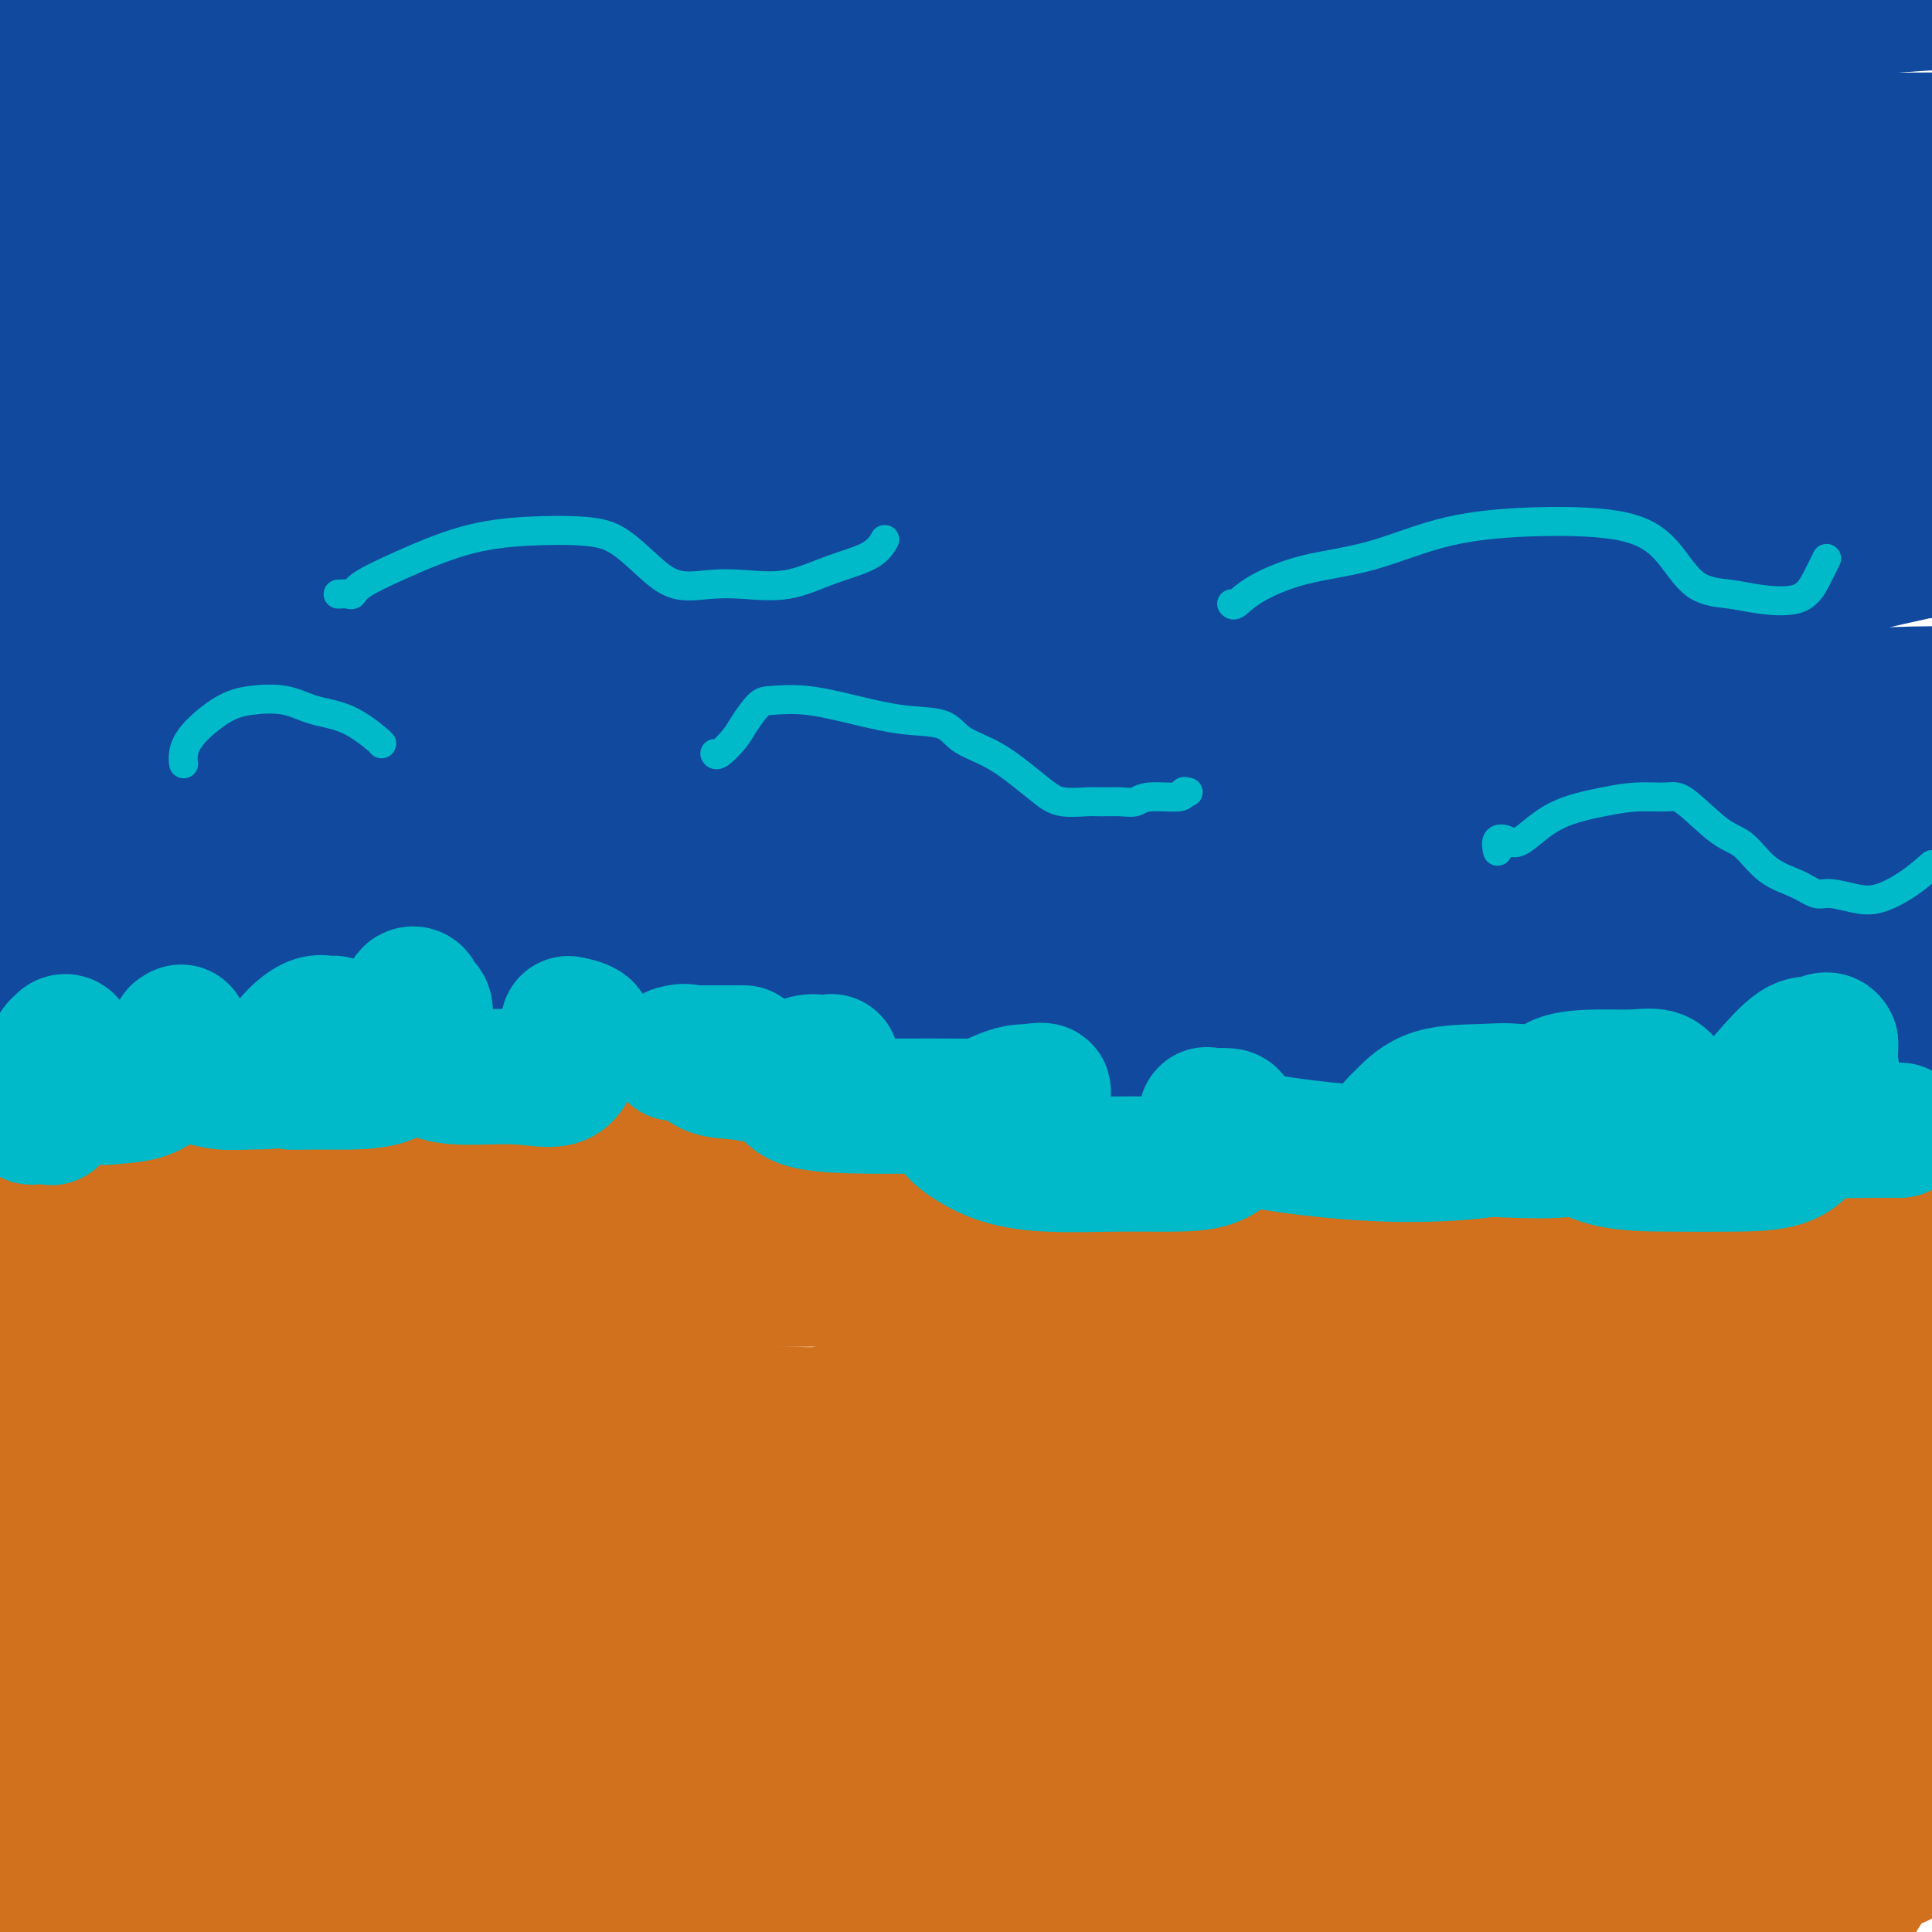 <svg viewBox='0 0 400 400' version='1.1' xmlns='http://www.w3.org/2000/svg' xmlns:xlink='http://www.w3.org/1999/xlink'><g fill='none' stroke='#11499F' stroke-width='28' stroke-linecap='round' stroke-linejoin='round'><path d='M16,214c-0.038,-0.436 -0.076,-0.873 0,-1c0.076,-0.127 0.267,0.055 0,0c-0.267,-0.055 -0.992,-0.348 0,-1c0.992,-0.652 3.703,-1.662 7,-3c3.297,-1.338 7.182,-3.002 11,-4c3.818,-0.998 7.571,-1.330 12,-2c4.429,-0.670 9.535,-1.678 16,-2c6.465,-0.322 14.291,0.041 18,0c3.709,-0.041 3.303,-0.486 10,0c6.697,0.486 20.499,1.903 28,3c7.501,1.097 8.703,1.873 13,3c4.297,1.127 11.690,2.604 18,4c6.310,1.396 11.539,2.711 18,4c6.461,1.289 14.155,2.554 21,4c6.845,1.446 12.843,3.075 19,4c6.157,0.925 12.475,1.148 19,2c6.525,0.852 13.257,2.335 19,3c5.743,0.665 10.496,0.514 15,1c4.504,0.486 8.758,1.610 13,2c4.242,0.390 8.473,0.046 14,0c5.527,-0.046 12.349,0.205 18,0c5.651,-0.205 10.130,-0.866 15,-1c4.870,-0.134 10.129,0.260 15,0c4.871,-0.260 9.352,-1.175 14,-2c4.648,-0.825 9.462,-1.561 14,-2c4.538,-0.439 8.799,-0.580 13,-1c4.201,-0.420 8.343,-1.120 12,-2c3.657,-0.880 6.828,-1.940 10,-3'/><path d='M398,220c11.333,-2.000 8.167,-2.000 5,-2'/><path d='M399,222c0.916,-0.231 1.832,-0.461 0,0c-1.832,0.461 -6.412,1.615 -10,3c-3.588,1.385 -6.184,3.002 -10,4c-3.816,0.998 -8.850,1.378 -13,2c-4.150,0.622 -7.414,1.487 -11,2c-3.586,0.513 -7.495,0.672 -11,1c-3.505,0.328 -6.608,0.823 -10,1c-3.392,0.177 -7.075,0.035 -11,0c-3.925,-0.035 -8.092,0.036 -12,0c-3.908,-0.036 -7.557,-0.179 -12,0c-4.443,0.179 -9.681,0.678 -15,0c-5.319,-0.678 -10.721,-2.535 -17,-4c-6.279,-1.465 -13.436,-2.539 -20,-4c-6.564,-1.461 -12.536,-3.308 -19,-4c-6.464,-0.692 -13.421,-0.227 -19,-1c-5.579,-0.773 -9.780,-2.784 -14,-4c-4.220,-1.216 -8.461,-1.637 -12,-2c-3.539,-0.363 -6.378,-0.670 -9,-1c-2.622,-0.330 -5.027,-0.684 -8,-1c-2.973,-0.316 -6.513,-0.592 -10,-1c-3.487,-0.408 -6.922,-0.946 -10,-1c-3.078,-0.054 -5.798,0.378 -9,0c-3.202,-0.378 -6.886,-1.565 -10,-2c-3.114,-0.435 -5.657,-0.116 -9,0c-3.343,0.116 -7.484,0.031 -11,0c-3.516,-0.031 -6.407,-0.008 -10,0c-3.593,0.008 -7.889,0.002 -11,0c-3.111,-0.002 -5.038,-0.001 -8,0c-2.962,0.001 -6.959,0.000 -10,0c-3.041,-0.000 -5.126,-0.000 -8,0c-2.874,0.000 -6.535,0.000 -10,0c-3.465,-0.000 -6.732,-0.000 -10,0'/><path d='M40,210c-14.954,0.199 -8.838,0.696 -8,1c0.838,0.304 -3.602,0.414 -7,1c-3.398,0.586 -5.753,1.649 -8,2c-2.247,0.351 -4.387,-0.008 -6,0c-1.613,0.008 -2.700,0.384 -4,1c-1.300,0.616 -2.811,1.474 -4,2c-1.189,0.526 -2.054,0.722 -3,1c-0.946,0.278 -1.973,0.639 -3,1'/><path d='M13,196c-2.460,-0.002 -4.919,-0.003 0,0c4.919,0.003 17.217,0.012 26,0c8.783,-0.012 14.051,-0.043 21,0c6.949,0.043 15.580,0.160 24,0c8.420,-0.160 16.630,-0.597 24,0c7.370,0.597 13.900,2.228 20,3c6.100,0.772 11.770,0.684 17,1c5.230,0.316 10.019,1.036 15,2c4.981,0.964 10.155,2.172 15,3c4.845,0.828 9.363,1.275 14,2c4.637,0.725 9.393,1.729 13,2c3.607,0.271 6.064,-0.191 10,0c3.936,0.191 9.352,1.036 15,2c5.648,0.964 11.528,2.048 18,3c6.472,0.952 13.535,1.772 20,3c6.465,1.228 12.331,2.865 19,4c6.669,1.135 14.140,1.769 20,2c5.860,0.231 10.108,0.058 15,0c4.892,-0.058 10.429,-0.003 16,0c5.571,0.003 11.178,-0.048 16,-1c4.822,-0.952 8.861,-2.805 13,-4c4.139,-1.195 8.377,-1.733 12,-3c3.623,-1.267 6.629,-3.264 10,-5c3.371,-1.736 7.106,-3.210 10,-5c2.894,-1.790 4.947,-3.895 7,-6'/><path d='M385,201c2.483,-0.117 4.966,-0.234 0,0c-4.966,0.234 -17.383,0.820 -31,1c-13.617,0.180 -28.436,-0.047 -44,0c-15.564,0.047 -31.872,0.369 -49,-1c-17.128,-1.369 -35.076,-4.427 -54,-7c-18.924,-2.573 -38.825,-4.659 -57,-7c-18.175,-2.341 -34.624,-4.937 -52,-8c-17.376,-3.063 -35.678,-6.594 -51,-9c-15.322,-2.406 -27.663,-3.687 -36,-5c-8.337,-1.313 -12.668,-2.656 -17,-4'/><path d='M8,160c-2.438,0.074 -4.875,0.148 0,0c4.875,-0.148 17.063,-0.517 30,-1c12.937,-0.483 26.624,-1.080 45,-2c18.376,-0.920 41.443,-2.163 67,-3c25.557,-0.837 53.605,-1.269 79,-2c25.395,-0.731 48.137,-1.763 71,-2c22.863,-0.237 45.848,0.321 63,0c17.152,-0.321 28.472,-1.520 35,-2c6.528,-0.480 8.264,-0.240 10,0'/><path d='M398,147c1.725,-0.000 3.449,-0.001 0,0c-3.449,0.001 -12.073,0.003 -23,0c-10.927,-0.003 -24.159,-0.012 -39,0c-14.841,0.012 -31.293,0.044 -49,0c-17.707,-0.044 -36.669,-0.166 -57,1c-20.331,1.166 -42.030,3.619 -61,5c-18.970,1.381 -35.209,1.690 -49,3c-13.791,1.310 -25.134,3.621 -35,5c-9.866,1.379 -18.256,1.826 -23,2c-4.744,0.174 -5.843,0.073 -6,0c-0.157,-0.073 0.628,-0.120 1,0c0.372,0.120 0.332,0.408 2,0c1.668,-0.408 5.045,-1.512 10,-4c4.955,-2.488 11.488,-6.361 19,-10c7.512,-3.639 16.002,-7.045 28,-11c11.998,-3.955 27.505,-8.460 44,-13c16.495,-4.540 33.978,-9.114 54,-13c20.022,-3.886 42.583,-7.083 64,-9c21.417,-1.917 41.689,-2.555 59,-3c17.311,-0.445 31.660,-0.699 42,0c10.340,0.699 16.670,2.349 23,4'/><path d='M380,109c1.172,-0.363 2.344,-0.725 0,0c-2.344,0.725 -8.204,2.538 -22,4c-13.796,1.462 -35.528,2.574 -57,3c-21.472,0.426 -42.683,0.166 -69,0c-26.317,-0.166 -57.739,-0.237 -90,-2c-32.261,-1.763 -65.360,-5.218 -93,-8c-27.640,-2.782 -49.820,-4.891 -72,-7'/><path d='M51,81c-6.994,0.406 -13.987,0.813 0,0c13.987,-0.813 48.955,-2.845 78,-4c29.045,-1.155 52.167,-1.434 77,-2c24.833,-0.566 51.378,-1.420 75,-2c23.622,-0.580 44.320,-0.888 60,-1c15.680,-0.112 26.342,-0.030 33,0c6.658,0.030 9.312,0.008 10,0c0.688,-0.008 -0.590,-0.002 -1,0c-0.410,0.002 0.048,0.001 -4,0c-4.048,-0.001 -12.603,0.000 -24,0c-11.397,-0.000 -25.636,-0.001 -41,0c-15.364,0.001 -31.851,0.003 -52,-1c-20.149,-1.003 -43.958,-3.012 -66,-4c-22.042,-0.988 -42.318,-0.955 -64,-2c-21.682,-1.045 -44.770,-3.167 -63,-5c-18.230,-1.833 -31.600,-3.378 -43,-5c-11.400,-1.622 -20.828,-3.321 -25,-4c-4.172,-0.679 -3.086,-0.340 -2,0'/><path d='M1,51c-2.923,0.598 -5.847,1.196 0,0c5.847,-1.196 20.464,-4.184 28,-5c7.536,-0.816 7.992,0.542 17,0c9.008,-0.542 26.567,-2.983 44,-4c17.433,-1.017 34.740,-0.612 55,0c20.260,0.612 43.471,1.429 67,3c23.529,1.571 47.374,3.895 68,6c20.626,2.105 38.032,3.991 53,6c14.968,2.009 27.498,4.139 35,6c7.502,1.861 9.975,3.451 11,4c1.025,0.549 0.601,0.056 0,0c-0.601,-0.056 -1.379,0.324 -6,1c-4.621,0.676 -13.084,1.649 -23,2c-9.916,0.351 -21.283,0.081 -37,0c-15.717,-0.081 -35.783,0.028 -58,-1c-22.217,-1.028 -46.584,-3.193 -72,-5c-25.416,-1.807 -51.881,-3.256 -75,-5c-23.119,-1.744 -42.891,-3.784 -62,-5c-19.109,-1.216 -37.554,-1.608 -56,-2'/><path d='M40,59c-5.707,0.025 -11.414,0.049 0,0c11.414,-0.049 39.949,-0.172 64,0c24.051,0.172 43.619,0.640 67,0c23.381,-0.640 50.576,-2.388 76,-3c25.424,-0.612 49.076,-0.088 70,0c20.924,0.088 39.121,-0.261 55,-1c15.879,-0.739 29.439,-1.870 43,-3'/><path d='M352,53c6.191,-0.002 12.383,-0.004 0,0c-12.383,0.004 -43.340,0.015 -75,0c-31.660,-0.015 -64.022,-0.056 -96,0c-31.978,0.056 -63.571,0.207 -92,0c-28.429,-0.207 -53.694,-0.774 -72,-2c-18.306,-1.226 -29.653,-3.113 -41,-5'/><path d='M20,32c-3.898,0.765 -7.795,1.530 0,0c7.795,-1.530 27.283,-5.356 47,-8c19.717,-2.644 39.663,-4.106 62,-6c22.337,-1.894 47.065,-4.220 71,-6c23.935,-1.780 47.075,-3.013 71,-4c23.925,-0.987 48.634,-1.727 70,-3c21.366,-1.273 39.390,-3.078 52,-4c12.610,-0.922 19.805,-0.961 27,-1'/><path d='M328,2c5.909,0.041 11.818,0.083 0,0c-11.818,-0.083 -41.364,-0.290 -71,0c-29.636,0.290 -59.364,1.078 -90,1c-30.636,-0.078 -62.182,-1.022 -89,-2c-26.818,-0.978 -48.909,-1.989 -71,-3'/><path d='M345,3c-0.862,-0.327 -1.725,-0.654 0,0c1.725,0.654 6.037,2.289 8,3c1.963,0.711 1.576,0.497 -1,1c-2.576,0.503 -7.342,1.722 -16,3c-8.658,1.278 -21.209,2.616 -35,4c-13.791,1.384 -28.822,2.816 -49,4c-20.178,1.184 -45.501,2.122 -71,3c-25.499,0.878 -51.173,1.698 -76,2c-24.827,0.302 -48.808,0.086 -68,0c-19.192,-0.086 -33.596,-0.043 -48,0'/><path d='M23,29c-4.026,-0.028 -8.052,-0.056 0,0c8.052,0.056 28.182,0.197 50,0c21.818,-0.197 45.322,-0.733 72,-1c26.678,-0.267 56.529,-0.264 86,0c29.471,0.264 58.563,0.790 87,1c28.437,0.210 56.218,0.105 84,0'/><path d='M327,47c7.992,-0.734 15.984,-1.467 0,0c-15.984,1.467 -55.944,5.136 -92,8c-36.056,2.864 -68.207,4.925 -101,7c-32.793,2.075 -66.226,4.164 -92,6c-25.774,1.836 -43.887,3.418 -62,5'/><path d='M26,65c-4.287,0.431 -8.574,0.863 0,0c8.574,-0.863 30.009,-3.019 52,-4c21.991,-0.981 44.539,-0.785 70,-1c25.461,-0.215 53.835,-0.841 81,-1c27.165,-0.159 53.121,0.150 81,0c27.879,-0.150 57.680,-0.757 82,0c24.320,0.757 43.160,2.879 62,5'/><path d='M342,107c9.113,-0.539 18.226,-1.078 0,0c-18.226,1.078 -63.793,3.774 -102,5c-38.207,1.226 -69.056,0.984 -102,1c-32.944,0.016 -67.984,0.290 -96,0c-28.016,-0.290 -49.008,-1.145 -70,-2'/><path d='M50,104c-6.266,0.323 -12.532,0.646 0,0c12.532,-0.646 43.864,-2.262 71,-3c27.136,-0.738 50.078,-0.600 76,0c25.922,0.600 54.825,1.662 83,3c28.175,1.338 55.621,2.954 78,5c22.379,2.046 39.689,4.523 57,7'/><path d='M359,137c6.044,-0.218 12.087,-0.437 0,0c-12.087,0.437 -42.305,1.529 -72,2c-29.695,0.471 -58.867,0.322 -89,0c-30.133,-0.322 -61.228,-0.818 -88,-1c-26.772,-0.182 -49.221,-0.052 -68,0c-18.779,0.052 -33.890,0.026 -49,0'/><path d='M1,143c-1.785,0.045 -3.571,0.090 0,0c3.571,-0.090 12.498,-0.316 25,0c12.502,0.316 28.580,1.172 48,2c19.420,0.828 42.182,1.628 67,2c24.818,0.372 51.694,0.316 79,1c27.306,0.684 55.044,2.107 82,3c26.956,0.893 53.130,1.255 72,2c18.870,0.745 30.435,1.872 42,3'/><path d='M352,166c5.790,-0.386 11.580,-0.772 0,0c-11.580,0.772 -40.531,2.701 -69,4c-28.469,1.299 -56.456,1.967 -85,2c-28.544,0.033 -57.647,-0.568 -85,-1c-27.353,-0.432 -52.958,-0.695 -74,-1c-21.042,-0.305 -37.521,-0.653 -54,-1'/><path d='M21,166c-3.962,0.097 -7.923,0.194 0,0c7.923,-0.194 27.732,-0.678 49,-1c21.268,-0.322 43.996,-0.480 68,0c24.004,0.480 49.283,1.598 74,3c24.717,1.402 48.873,3.087 73,5c24.127,1.913 48.227,4.053 68,6c19.773,1.947 35.221,3.699 45,5c9.779,1.301 13.890,2.150 18,3'/><path d='M385,192c3.321,-0.077 6.642,-0.154 0,0c-6.642,0.154 -23.248,0.538 -39,0c-15.752,-0.538 -30.649,-1.998 -46,-3c-15.351,-1.002 -31.156,-1.547 -48,-3c-16.844,-1.453 -34.726,-3.815 -51,-5c-16.274,-1.185 -30.939,-1.193 -42,-2c-11.061,-0.807 -18.516,-2.412 -25,-3c-6.484,-0.588 -11.995,-0.158 -16,0c-4.005,0.158 -6.503,0.043 -8,0c-1.497,-0.043 -1.994,-0.014 -3,0c-1.006,0.014 -2.521,0.011 -4,0c-1.479,-0.011 -2.920,-0.032 -4,0c-1.080,0.032 -1.797,0.117 -4,0c-2.203,-0.117 -5.890,-0.436 -10,0c-4.110,0.436 -8.641,1.625 -13,2c-4.359,0.375 -8.547,-0.065 -14,0c-5.453,0.065 -12.173,0.636 -19,1c-6.827,0.364 -13.761,0.521 -19,1c-5.239,0.479 -8.783,1.280 -13,2c-4.217,0.720 -9.109,1.360 -14,2'/><path d='M4,193c-0.632,0.412 -1.263,0.824 0,0c1.263,-0.824 4.422,-2.883 6,-4c1.578,-1.117 1.575,-1.293 2,-2c0.425,-0.707 1.276,-1.946 2,-3c0.724,-1.054 1.319,-1.921 2,-3c0.681,-1.079 1.448,-2.368 2,-5c0.552,-2.632 0.890,-6.606 2,-10c1.110,-3.394 2.991,-6.207 4,-9c1.009,-2.793 1.145,-5.565 2,-8c0.855,-2.435 2.429,-4.533 3,-7c0.571,-2.467 0.140,-5.302 0,-8c-0.140,-2.698 0.009,-5.260 0,-8c-0.009,-2.740 -0.178,-5.658 0,-8c0.178,-2.342 0.703,-4.108 0,-6c-0.703,-1.892 -2.635,-3.911 -4,-6c-1.365,-2.089 -2.162,-4.248 -3,-6c-0.838,-1.752 -1.716,-3.096 -2,-5c-0.284,-1.904 0.027,-4.367 0,-6c-0.027,-1.633 -0.390,-2.437 -1,-3c-0.610,-0.563 -1.465,-0.884 -2,-1c-0.535,-0.116 -0.749,-0.027 -1,0c-0.251,0.027 -0.540,-0.010 -1,0c-0.460,0.010 -1.090,0.066 -2,0c-0.910,-0.066 -2.100,-0.253 -4,0c-1.900,0.253 -4.509,0.947 -6,2c-1.491,1.053 -1.864,2.466 -2,3c-0.136,0.534 -0.034,0.190 1,0c1.034,-0.190 2.999,-0.226 8,0c5.001,0.226 13.039,0.715 23,1c9.961,0.285 21.846,0.367 37,0c15.154,-0.367 33.577,-1.184 52,-2'/><path d='M122,89c30.385,-0.665 45.849,-1.827 66,-3c20.151,-1.173 44.989,-2.356 68,-3c23.011,-0.644 44.195,-0.750 67,-1c22.805,-0.250 47.230,-0.643 69,0c21.770,0.643 40.885,2.321 60,4'/><path d='M345,99c6.014,0.325 12.027,0.650 0,0c-12.027,-0.650 -42.095,-2.275 -67,-4c-24.905,-1.725 -44.647,-3.550 -62,-5c-17.353,-1.450 -32.318,-2.526 -42,-4c-9.682,-1.474 -14.080,-3.347 -16,-4c-1.920,-0.653 -1.363,-0.086 0,0c1.363,0.086 3.533,-0.309 10,-1c6.467,-0.691 17.233,-1.677 30,-2c12.767,-0.323 27.535,0.016 43,0c15.465,-0.016 31.625,-0.389 50,0c18.375,0.389 38.964,1.540 58,3c19.036,1.460 36.518,3.230 54,5'/><path d='M394,148c2.952,-0.423 5.903,-0.845 0,0c-5.903,0.845 -20.662,2.958 -31,4c-10.338,1.042 -16.257,1.011 -23,1c-6.743,-0.011 -14.310,-0.004 -19,0c-4.690,0.004 -6.502,0.005 -7,0c-0.498,-0.005 0.317,-0.016 1,0c0.683,0.016 1.235,0.060 2,0c0.765,-0.060 1.744,-0.223 5,-1c3.256,-0.777 8.790,-2.167 15,-3c6.210,-0.833 13.095,-1.109 22,-2c8.905,-0.891 19.830,-2.397 30,-3c10.170,-0.603 19.585,-0.301 29,0'/><path d='M393,163c2.689,-0.241 5.379,-0.482 0,0c-5.379,0.482 -18.825,1.688 -30,3c-11.175,1.312 -20.079,2.729 -27,4c-6.921,1.271 -11.861,2.394 -15,3c-3.139,0.606 -4.478,0.694 -5,1c-0.522,0.306 -0.228,0.830 0,1c0.228,0.170 0.388,-0.015 2,0c1.612,0.015 4.675,0.231 9,0c4.325,-0.231 9.912,-0.907 16,-2c6.088,-1.093 12.678,-2.602 20,-4c7.322,-1.398 15.378,-2.685 23,-4c7.622,-1.315 14.811,-2.657 22,-4'/><path d='M394,153c2.047,0.283 4.094,0.566 0,0c-4.094,-0.566 -14.329,-1.981 -22,-3c-7.671,-1.019 -12.779,-1.641 -19,-3c-6.221,-1.359 -13.555,-3.455 -17,-5c-3.445,-1.545 -3.001,-2.538 -3,-3c0.001,-0.462 -0.442,-0.392 1,-2c1.442,-1.608 4.770,-4.892 10,-7c5.230,-2.108 12.360,-3.039 19,-5c6.640,-1.961 12.788,-4.951 19,-7c6.212,-2.049 12.489,-3.157 16,-4c3.511,-0.843 4.255,-1.422 5,-2'/><path d='M397,112c1.178,-0.107 2.356,-0.214 0,0c-2.356,0.214 -8.247,0.751 -14,1c-5.753,0.249 -11.369,0.212 -18,1c-6.631,0.788 -14.277,2.402 -21,3c-6.723,0.598 -12.523,0.178 -17,0c-4.477,-0.178 -7.630,-0.116 -9,0c-1.370,0.116 -0.958,0.286 1,0c1.958,-0.286 5.460,-1.029 10,-2c4.540,-0.971 10.116,-2.169 17,-3c6.884,-0.831 15.076,-1.294 23,-2c7.924,-0.706 15.580,-1.654 20,-2c4.420,-0.346 5.604,-0.091 6,0c0.396,0.091 0.004,0.018 -1,0c-1.004,-0.018 -2.620,0.020 -5,0c-2.380,-0.020 -5.525,-0.098 -10,0c-4.475,0.098 -10.282,0.373 -14,1c-3.718,0.627 -5.348,1.608 -6,2c-0.652,0.392 -0.326,0.196 0,0'/></g>
<g fill='none' stroke='#D2711D' stroke-width='28' stroke-linecap='round' stroke-linejoin='round'><path d='M3,247c0.522,-0.937 1.044,-1.875 1,-2c-0.044,-0.125 -0.655,0.561 0,0c0.655,-0.561 2.575,-2.370 4,-4c1.425,-1.630 2.356,-3.081 3,-4c0.644,-0.919 1.000,-1.307 2,-2c1.000,-0.693 2.645,-1.690 3,-2c0.355,-0.310 -0.581,0.068 0,0c0.581,-0.068 2.678,-0.582 4,-1c1.322,-0.418 1.868,-0.739 3,-1c1.132,-0.261 2.849,-0.463 5,-1c2.151,-0.537 4.735,-1.411 7,-2c2.265,-0.589 4.211,-0.894 6,-1c1.789,-0.106 3.420,-0.014 5,0c1.580,0.014 3.107,-0.049 5,0c1.893,0.049 4.151,0.209 6,0c1.849,-0.209 3.290,-0.788 5,-1c1.710,-0.212 3.688,-0.057 5,0c1.312,0.057 1.957,0.015 3,0c1.043,-0.015 2.482,-0.004 4,0c1.518,0.004 3.113,0.001 5,0c1.887,-0.001 4.065,-0.001 6,0c1.935,0.001 3.627,0.004 5,0c1.373,-0.004 2.426,-0.015 4,0c1.574,0.015 3.670,0.056 5,0c1.330,-0.056 1.896,-0.208 3,0c1.104,0.208 2.746,0.778 4,1c1.254,0.222 2.119,0.096 3,0c0.881,-0.096 1.777,-0.164 3,0c1.223,0.164 2.771,0.559 4,1c1.229,0.441 2.139,0.926 3,1c0.861,0.074 1.675,-0.265 3,0c1.325,0.265 3.163,1.132 5,2'/><path d='M127,231c4.789,0.664 4.261,-0.176 5,0c0.739,0.176 2.746,1.369 5,2c2.254,0.631 4.755,0.699 6,1c1.245,0.301 1.234,0.836 2,1c0.766,0.164 2.307,-0.044 4,0c1.693,0.044 3.536,0.341 5,1c1.464,0.659 2.548,1.679 4,2c1.452,0.321 3.272,-0.056 5,0c1.728,0.056 3.366,0.544 5,1c1.634,0.456 3.265,0.879 5,1c1.735,0.121 3.573,-0.060 5,0c1.427,0.060 2.443,0.360 4,1c1.557,0.640 3.653,1.621 5,2c1.347,0.379 1.944,0.158 3,0c1.056,-0.158 2.573,-0.252 4,0c1.427,0.252 2.766,0.851 4,1c1.234,0.149 2.363,-0.152 4,0c1.637,0.152 3.782,0.757 5,1c1.218,0.243 1.508,0.125 3,0c1.492,-0.125 4.187,-0.258 6,0c1.813,0.258 2.744,0.906 4,1c1.256,0.094 2.838,-0.367 4,0c1.162,0.367 1.903,1.562 3,2c1.097,0.438 2.549,0.117 4,0c1.451,-0.117 2.900,-0.031 4,0c1.100,0.031 1.851,0.008 3,0c1.149,-0.008 2.695,-0.002 4,0c1.305,0.002 2.371,0.001 4,0c1.629,-0.001 3.823,-0.000 5,0c1.177,0.000 1.336,0.000 2,0c0.664,-0.000 1.832,-0.000 3,0'/><path d='M256,248c11.018,0.774 4.065,0.207 3,0c-1.065,-0.207 3.760,-0.056 6,0c2.240,0.056 1.895,0.015 3,0c1.105,-0.015 3.658,-0.004 5,0c1.342,0.004 1.471,0.001 2,0c0.529,-0.001 1.458,-0.000 3,0c1.542,0.000 3.696,0.000 5,0c1.304,-0.000 1.758,0.000 3,0c1.242,-0.000 3.271,-0.000 5,0c1.729,0.000 3.157,0.001 5,0c1.843,-0.001 4.099,-0.005 6,0c1.901,0.005 3.446,0.017 5,0c1.554,-0.017 3.116,-0.065 5,0c1.884,0.065 4.089,0.242 6,0c1.911,-0.242 3.529,-0.902 6,-1c2.471,-0.098 5.795,0.366 8,0c2.205,-0.366 3.292,-1.563 5,-2c1.708,-0.437 4.038,-0.115 7,0c2.962,0.115 6.557,0.024 9,0c2.443,-0.024 3.735,0.018 6,0c2.265,-0.018 5.505,-0.095 8,0c2.495,0.095 4.246,0.362 6,0c1.754,-0.362 3.512,-1.352 5,-2c1.488,-0.648 2.707,-0.955 4,-1c1.293,-0.045 2.658,0.170 4,0c1.342,-0.170 2.659,-0.726 4,-1c1.341,-0.274 2.707,-0.266 4,-1c1.293,-0.734 2.512,-2.210 4,-3c1.488,-0.790 3.244,-0.895 5,-1'/><path d='M398,240c0.547,-0.504 1.095,-1.008 0,0c-1.095,1.008 -3.832,3.527 -7,6c-3.168,2.473 -6.767,4.900 -10,7c-3.233,2.100 -6.099,3.873 -9,5c-2.901,1.127 -5.838,1.608 -9,2c-3.162,0.392 -6.550,0.693 -10,1c-3.450,0.307 -6.963,0.618 -11,1c-4.037,0.382 -8.599,0.833 -14,1c-5.401,0.167 -11.642,0.048 -18,0c-6.358,-0.048 -12.833,-0.027 -21,0c-8.167,0.027 -18.025,0.060 -27,0c-8.975,-0.060 -17.068,-0.212 -28,-1c-10.932,-0.788 -24.702,-2.211 -36,-3c-11.298,-0.789 -20.122,-0.943 -29,-1c-8.878,-0.057 -17.808,-0.017 -27,0c-9.192,0.017 -18.645,0.012 -27,0c-8.355,-0.012 -15.611,-0.030 -22,0c-6.389,0.030 -11.911,0.110 -18,0c-6.089,-0.110 -12.744,-0.408 -19,-1c-6.256,-0.592 -12.112,-1.478 -18,-2c-5.888,-0.522 -11.809,-0.680 -15,-1c-3.191,-0.320 -3.652,-0.804 -4,-1c-0.348,-0.196 -0.582,-0.106 2,0c2.582,0.106 7.979,0.226 14,0c6.021,-0.226 12.667,-0.799 21,-1c8.333,-0.201 18.353,-0.030 31,0c12.647,0.030 27.922,-0.080 45,0c17.078,0.080 35.959,0.351 53,1c17.041,0.649 32.242,1.675 47,3c14.758,1.325 29.074,2.950 39,4c9.926,1.050 15.463,1.525 21,2'/><path d='M292,262c17.661,1.590 8.314,1.066 4,1c-4.314,-0.066 -3.596,0.326 -5,1c-1.404,0.674 -4.930,1.631 -12,2c-7.070,0.369 -17.685,0.152 -29,0c-11.315,-0.152 -23.329,-0.237 -39,-1c-15.671,-0.763 -34.998,-2.205 -52,-3c-17.002,-0.795 -31.678,-0.945 -45,-1c-13.322,-0.055 -25.291,-0.015 -36,0c-10.709,0.015 -20.157,0.006 -28,0c-7.843,-0.006 -14.080,-0.008 -18,0c-3.920,0.008 -5.523,0.027 -7,0c-1.477,-0.027 -2.828,-0.099 -3,0c-0.172,0.099 0.835,0.369 1,0c0.165,-0.369 -0.510,-1.377 1,-2c1.510,-0.623 5.207,-0.861 10,-2c4.793,-1.139 10.683,-3.181 18,-5c7.317,-1.819 16.062,-3.416 26,-5c9.938,-1.584 21.069,-3.155 31,-4c9.931,-0.845 18.662,-0.965 24,-1c5.338,-0.035 7.282,0.014 8,0c0.718,-0.014 0.210,-0.091 -1,0c-1.210,0.091 -3.123,0.350 -8,1c-4.877,0.650 -12.720,1.690 -23,3c-10.280,1.310 -22.999,2.891 -37,5c-14.001,2.109 -29.286,4.745 -43,7c-13.714,2.255 -25.857,4.127 -38,6'/><path d='M31,274c-5.112,0.736 -10.223,1.473 0,0c10.223,-1.473 35.782,-5.155 58,-7c22.218,-1.845 41.095,-1.853 59,-2c17.905,-0.147 34.837,-0.432 48,0c13.163,0.432 22.558,1.583 30,3c7.442,1.417 12.932,3.102 15,4c2.068,0.898 0.715,1.010 0,1c-0.715,-0.010 -0.792,-0.140 -3,1c-2.208,1.140 -6.545,3.551 -13,6c-6.455,2.449 -15.026,4.937 -24,7c-8.974,2.063 -18.349,3.702 -32,6c-13.651,2.298 -31.576,5.255 -51,7c-19.424,1.745 -40.345,2.277 -60,3c-19.655,0.723 -38.044,1.635 -53,3c-14.956,1.365 -26.478,3.182 -38,5'/><path d='M21,308c-4.532,0.665 -9.064,1.329 0,0c9.064,-1.329 31.725,-4.652 54,-7c22.275,-2.348 44.166,-3.720 66,-5c21.834,-1.280 43.611,-2.469 65,-3c21.389,-0.531 42.388,-0.404 59,0c16.612,0.404 28.836,1.085 35,2c6.164,0.915 6.269,2.064 7,2c0.731,-0.064 2.087,-1.341 -3,0c-5.087,1.341 -16.617,5.298 -30,8c-13.383,2.702 -28.618,4.147 -49,6c-20.382,1.853 -45.911,4.114 -73,6c-27.089,1.886 -55.740,3.396 -84,4c-28.260,0.604 -56.130,0.302 -84,0'/><path d='M20,300c-7.342,0.453 -14.684,0.906 0,0c14.684,-0.906 51.393,-3.172 80,-4c28.607,-0.828 49.110,-0.218 71,0c21.890,0.218 45.165,0.044 61,0c15.835,-0.044 24.230,0.041 29,0c4.770,-0.041 5.917,-0.207 4,0c-1.917,0.207 -6.896,0.788 -17,1c-10.104,0.212 -25.332,0.057 -43,0c-17.668,-0.057 -37.777,-0.015 -60,0c-22.223,0.015 -46.560,0.004 -71,0c-24.440,-0.004 -48.983,-0.001 -69,0c-20.017,0.001 -35.509,0.001 -51,0'/><path d='M20,296c-5.886,0.326 -11.772,0.653 0,0c11.772,-0.653 41.203,-2.285 70,-3c28.797,-0.715 56.961,-0.512 82,0c25.039,0.512 46.954,1.334 66,4c19.046,2.666 35.224,7.177 45,10c9.776,2.823 13.149,3.957 14,6c0.851,2.043 -0.820,4.994 -8,9c-7.180,4.006 -19.869,9.065 -37,14c-17.131,4.935 -38.705,9.745 -63,14c-24.295,4.255 -51.310,7.953 -81,11c-29.690,3.047 -62.054,5.442 -89,7c-26.946,1.558 -48.473,2.279 -70,3'/><path d='M16,372c-6.829,0.342 -13.657,0.684 0,0c13.657,-0.684 47.800,-2.393 76,-3c28.200,-0.607 50.456,-0.113 73,0c22.544,0.113 45.375,-0.156 62,1c16.625,1.156 27.042,3.735 33,5c5.958,1.265 7.456,1.215 5,2c-2.456,0.785 -8.865,2.407 -22,4c-13.135,1.593 -32.995,3.159 -54,4c-21.005,0.841 -43.155,0.957 -69,1c-25.845,0.043 -55.384,0.012 -82,0c-26.616,-0.012 -50.308,-0.006 -74,0'/><path d='M21,386c-5.721,0.171 -11.442,0.342 0,0c11.442,-0.342 40.048,-1.195 68,-2c27.952,-0.805 55.252,-1.560 81,-2c25.748,-0.440 49.945,-0.565 71,0c21.055,0.565 38.969,1.821 50,3c11.031,1.179 15.180,2.280 17,3c1.820,0.720 1.313,1.059 -4,2c-5.313,0.941 -15.430,2.484 -30,4c-14.570,1.516 -33.591,3.005 -56,4c-22.409,0.995 -48.204,1.498 -74,2'/><path d='M367,399c7.946,0.409 15.892,0.817 0,0c-15.892,-0.817 -55.622,-2.860 -89,-5c-33.378,-2.140 -60.403,-4.377 -87,-6c-26.597,-1.623 -52.767,-2.632 -73,-3c-20.233,-0.368 -34.528,-0.096 -42,0c-7.472,0.096 -8.120,0.016 -8,0c0.120,-0.016 1.010,0.033 6,0c4.990,-0.033 14.082,-0.148 25,-1c10.918,-0.852 23.662,-2.442 40,-4c16.338,-1.558 36.270,-3.083 57,-5c20.730,-1.917 42.257,-4.225 64,-6c21.743,-1.775 43.700,-3.016 65,-4c21.300,-0.984 41.943,-1.710 57,-2c15.057,-0.290 24.529,-0.145 34,0'/><path d='M389,370c3.936,-0.416 7.872,-0.832 0,0c-7.872,0.832 -27.551,2.912 -49,5c-21.449,2.088 -44.667,4.183 -71,5c-26.333,0.817 -55.780,0.357 -80,0c-24.220,-0.357 -43.213,-0.609 -62,-1c-18.787,-0.391 -37.368,-0.921 -48,-2c-10.632,-1.079 -13.316,-2.709 -14,-3c-0.684,-0.291 0.630,0.755 4,0c3.370,-0.755 8.795,-3.313 20,-6c11.205,-2.687 28.190,-5.505 48,-8c19.810,-2.495 42.444,-4.669 69,-7c26.556,-2.331 57.034,-4.820 89,-6c31.966,-1.180 65.419,-1.051 93,-1c27.581,0.051 49.291,0.026 71,0'/><path d='M346,362c7.576,-0.471 15.152,-0.943 0,0c-15.152,0.943 -53.033,3.300 -84,6c-30.967,2.700 -55.018,5.742 -77,9c-21.982,3.258 -41.893,6.730 -55,9c-13.107,2.270 -19.411,3.336 -22,4c-2.589,0.664 -1.462,0.926 0,1c1.462,0.074 3.259,-0.039 8,0c4.741,0.039 12.427,0.229 23,0c10.573,-0.229 24.035,-0.879 41,-3c16.965,-2.121 37.434,-5.713 59,-9c21.566,-3.287 44.229,-6.270 68,-9c23.771,-2.730 48.649,-5.209 69,-7c20.351,-1.791 36.176,-2.896 52,-4'/><path d='M372,370c6.496,-0.695 12.991,-1.389 0,0c-12.991,1.389 -45.470,4.862 -77,8c-31.530,3.138 -62.111,5.939 -92,8c-29.889,2.061 -59.086,3.380 -86,4c-26.914,0.620 -51.544,0.540 -67,0c-15.456,-0.540 -21.739,-1.539 -25,-2c-3.261,-0.461 -3.501,-0.383 0,-2c3.501,-1.617 10.744,-4.927 22,-9c11.256,-4.073 26.524,-8.907 47,-15c20.476,-6.093 46.161,-13.445 73,-19c26.839,-5.555 54.833,-9.314 82,-14c27.167,-4.686 53.506,-10.300 76,-13c22.494,-2.700 41.141,-2.486 54,-2c12.859,0.486 19.929,1.243 27,2'/><path d='M360,333c4.501,-1.245 9.002,-2.490 0,0c-9.002,2.490 -31.508,8.716 -59,13c-27.492,4.284 -59.969,6.626 -90,9c-30.031,2.374 -57.617,4.781 -83,7c-25.383,2.219 -48.565,4.251 -69,6c-20.435,1.749 -38.124,3.214 -49,4c-10.876,0.786 -14.938,0.893 -19,1'/><path d='M1,373c-1.467,0.309 -2.933,0.619 0,0c2.933,-0.619 10.266,-2.165 20,-5c9.734,-2.835 21.870,-6.959 39,-11c17.130,-4.041 39.255,-8.001 61,-12c21.745,-3.999 43.108,-8.039 66,-10c22.892,-1.961 47.311,-1.843 69,-2c21.689,-0.157 40.647,-0.590 53,0c12.353,0.590 18.099,2.203 21,3c2.901,0.797 2.955,0.779 -2,1c-4.955,0.221 -14.919,0.682 -28,1c-13.081,0.318 -29.279,0.491 -50,0c-20.721,-0.491 -45.964,-1.648 -73,-3c-27.036,-1.352 -55.865,-2.898 -80,-4c-24.135,-1.102 -43.575,-1.758 -60,-2c-16.425,-0.242 -29.836,-0.069 -36,0c-6.164,0.069 -5.082,0.035 -4,0'/><path d='M1,329c-2.609,0.024 -5.218,0.047 0,0c5.218,-0.047 18.263,-0.165 27,0c8.737,0.165 13.167,0.613 25,0c11.833,-0.613 31.071,-2.287 53,-4c21.929,-1.713 46.550,-3.464 69,-5c22.450,-1.536 42.728,-2.858 59,-4c16.272,-1.142 28.537,-2.105 36,-3c7.463,-0.895 10.125,-1.721 11,-2c0.875,-0.279 -0.036,-0.010 -6,0c-5.964,0.010 -16.982,-0.238 -33,0c-16.018,0.238 -37.036,0.961 -62,2c-24.964,1.039 -53.875,2.395 -81,3c-27.125,0.605 -52.464,0.459 -76,0c-23.536,-0.459 -45.268,-1.229 -67,-2'/><path d='M13,271c-1.805,1.147 -3.609,2.293 0,0c3.609,-2.293 12.632,-8.026 18,-12c5.368,-3.974 7.082,-6.187 8,-7c0.918,-0.813 1.039,-0.224 1,0c-0.039,0.224 -0.240,0.082 -2,0c-1.760,-0.082 -5.080,-0.104 -8,2c-2.920,2.104 -5.440,6.336 -10,10c-4.560,3.664 -11.160,6.761 -17,10c-5.840,3.239 -10.920,6.619 -16,10'/><path d='M21,271c-2.620,0.448 -5.241,0.897 0,0c5.241,-0.897 18.342,-3.139 28,-4c9.658,-0.861 15.872,-0.343 20,1c4.128,1.343 6.170,3.509 8,6c1.830,2.491 3.449,5.307 1,10c-2.449,4.693 -8.967,11.264 -19,19c-10.033,7.736 -23.581,16.639 -36,24c-12.419,7.361 -23.710,13.181 -35,19'/><path d='M2,357c-3.868,0.947 -7.736,1.893 0,0c7.736,-1.893 27.077,-6.627 44,-10c16.923,-3.373 31.429,-5.387 46,-8c14.571,-2.613 29.207,-5.825 41,-9c11.793,-3.175 20.741,-6.314 28,-9c7.259,-2.686 12.827,-4.920 15,-6c2.173,-1.080 0.952,-1.005 1,-1c0.048,0.005 1.367,-0.059 -1,0c-2.367,0.059 -8.418,0.240 -17,2c-8.582,1.760 -19.693,5.098 -32,8c-12.307,2.902 -25.810,5.368 -41,8c-15.190,2.632 -32.069,5.429 -46,7c-13.931,1.571 -24.916,1.915 -31,2c-6.084,0.085 -7.268,-0.088 -8,0c-0.732,0.088 -1.011,0.437 3,0c4.011,-0.437 12.313,-1.661 24,-4c11.687,-2.339 26.758,-5.792 47,-9c20.242,-3.208 45.653,-6.170 72,-10c26.347,-3.830 53.629,-8.529 79,-12c25.371,-3.471 48.830,-5.715 69,-8c20.170,-2.285 37.050,-4.610 49,-6c11.950,-1.390 18.970,-1.846 22,-2c3.030,-0.154 2.068,-0.007 1,0c-1.068,0.007 -2.244,-0.125 -8,0c-5.756,0.125 -16.093,0.507 -27,0c-10.907,-0.507 -22.385,-1.902 -35,-3c-12.615,-1.098 -26.368,-1.901 -40,-3c-13.632,-1.099 -27.145,-2.496 -38,-3c-10.855,-0.504 -19.054,-0.114 -24,0c-4.946,0.114 -6.639,-0.046 -8,0c-1.361,0.046 -2.389,0.299 1,0c3.389,-0.299 11.194,-1.149 19,-2'/><path d='M207,279c10.038,-1.037 25.135,-2.629 41,-4c15.865,-1.371 32.500,-2.522 48,-3c15.500,-0.478 29.865,-0.282 45,0c15.135,0.282 31.038,0.652 43,2c11.962,1.348 19.981,3.674 28,6'/><path d='M395,292c2.363,-0.101 4.725,-0.203 0,0c-4.725,0.203 -16.538,0.710 -28,1c-11.462,0.290 -22.573,0.364 -36,0c-13.427,-0.364 -29.172,-1.165 -44,-2c-14.828,-0.835 -28.741,-1.703 -40,-2c-11.259,-0.297 -19.864,-0.022 -24,0c-4.136,0.022 -3.802,-0.210 -4,0c-0.198,0.210 -0.926,0.863 3,0c3.926,-0.863 12.508,-3.242 24,-5c11.492,-1.758 25.895,-2.894 42,-5c16.105,-2.106 33.913,-5.182 53,-7c19.087,-1.818 39.453,-2.376 57,-3c17.547,-0.624 32.273,-1.312 47,-2'/><path d='M379,328c2.827,-2.274 5.655,-4.548 0,0c-5.655,4.548 -19.792,15.917 -30,26c-10.208,10.083 -16.488,18.881 -21,27c-4.512,8.119 -7.256,15.560 -10,23'/><path d='M385,383c0.623,-0.839 1.246,-1.679 0,0c-1.246,1.679 -4.360,5.875 -6,8c-1.640,2.125 -1.806,2.179 -2,3c-0.194,0.821 -0.416,2.411 0,3c0.416,0.589 1.470,0.179 2,0c0.530,-0.179 0.537,-0.126 1,0c0.463,0.126 1.381,0.327 2,0c0.619,-0.327 0.939,-1.180 2,-3c1.061,-1.820 2.863,-4.605 5,-8c2.137,-3.395 4.611,-7.398 7,-12c2.389,-4.602 4.695,-9.801 7,-15'/><path d='M398,370c0.567,-0.971 1.134,-1.942 0,0c-1.134,1.942 -3.969,6.797 -5,10c-1.031,3.203 -0.257,4.753 0,5c0.257,0.247 -0.003,-0.810 0,-1c0.003,-0.190 0.270,0.487 1,0c0.730,-0.487 1.923,-2.139 4,-6c2.077,-3.861 5.039,-9.930 8,-16'/><path d='M398,295c0.587,-1.517 1.173,-3.034 0,0c-1.173,3.034 -4.106,10.620 -6,16c-1.894,5.380 -2.750,8.555 -3,12c-0.250,3.445 0.105,7.158 0,10c-0.105,2.842 -0.669,4.811 0,6c0.669,1.189 2.571,1.597 4,2c1.429,0.403 2.385,0.801 3,1c0.615,0.199 0.890,0.200 2,0c1.110,-0.200 3.055,-0.600 5,-1'/></g>
<g fill='none' stroke='#00BAC9' stroke-width='28' stroke-linecap='round' stroke-linejoin='round'><path d='M3,225c0.034,-0.228 0.068,-0.456 0,0c-0.068,0.456 -0.239,1.597 0,2c0.239,0.403 0.889,0.070 1,0c0.111,-0.070 -0.317,0.124 0,1c0.317,0.876 1.379,2.435 2,3c0.621,0.565 0.800,0.138 1,0c0.200,-0.138 0.422,0.013 1,0c0.578,-0.013 1.514,-0.191 2,0c0.486,0.191 0.523,0.750 1,0c0.477,-0.750 1.396,-2.808 2,-4c0.604,-1.192 0.894,-1.519 1,-2c0.106,-0.481 0.030,-1.117 0,-2c-0.030,-0.883 -0.012,-2.014 0,-3c0.012,-0.986 0.018,-1.829 0,-2c-0.018,-0.171 -0.061,0.329 0,0c0.061,-0.329 0.228,-1.486 0,-2c-0.228,-0.514 -0.849,-0.384 -1,0c-0.151,0.384 0.167,1.023 0,1c-0.167,-0.023 -0.821,-0.706 -1,0c-0.179,0.706 0.116,2.802 0,4c-0.116,1.198 -0.643,1.496 0,2c0.643,0.504 2.455,1.212 4,2c1.545,0.788 2.822,1.655 4,2c1.178,0.345 2.256,0.169 4,0c1.744,-0.169 4.153,-0.329 6,-1c1.847,-0.671 3.133,-1.851 4,-3c0.867,-1.149 1.315,-2.267 2,-3c0.685,-0.733 1.608,-1.082 2,-2c0.392,-0.918 0.255,-2.405 0,-3c-0.255,-0.595 -0.627,-0.297 -1,0'/><path d='M37,215c1.083,-1.919 0.289,-1.217 0,-1c-0.289,0.217 -0.074,-0.051 0,0c0.074,0.051 0.009,0.420 0,1c-0.009,0.580 0.040,1.370 0,2c-0.040,0.630 -0.168,1.101 0,2c0.168,0.899 0.632,2.227 1,3c0.368,0.773 0.640,0.992 1,1c0.360,0.008 0.808,-0.195 2,0c1.192,0.195 3.127,0.789 5,1c1.873,0.211 3.682,0.039 6,0c2.318,-0.039 5.143,0.056 7,-1c1.857,-1.056 2.745,-3.263 4,-5c1.255,-1.737 2.879,-3.004 4,-4c1.121,-0.996 1.741,-1.722 2,-2c0.259,-0.278 0.158,-0.108 0,0c-0.158,0.108 -0.373,0.154 -1,0c-0.627,-0.154 -1.667,-0.508 -3,0c-1.333,0.508 -2.959,1.877 -4,3c-1.041,1.123 -1.496,2.000 -2,3c-0.504,1.000 -1.057,2.125 -1,3c0.057,0.875 0.724,1.501 1,2c0.276,0.499 0.160,0.872 1,1c0.840,0.128 2.637,0.012 5,0c2.363,-0.012 5.293,0.079 8,0c2.707,-0.079 5.190,-0.329 7,-1c1.810,-0.671 2.946,-1.763 4,-3c1.054,-1.237 2.027,-2.618 3,-4'/><path d='M87,216c1.296,-1.527 1.037,-1.845 1,-3c-0.037,-1.155 0.150,-3.147 0,-4c-0.150,-0.853 -0.636,-0.566 -1,-1c-0.364,-0.434 -0.606,-1.589 -1,-2c-0.394,-0.411 -0.939,-0.078 -1,0c-0.061,0.078 0.361,-0.098 0,1c-0.361,1.098 -1.504,3.472 -2,5c-0.496,1.528 -0.345,2.212 0,3c0.345,0.788 0.883,1.680 2,3c1.117,1.320 2.813,3.070 5,4c2.187,0.930 4.866,1.042 8,1c3.134,-0.042 6.724,-0.238 10,0c3.276,0.238 6.240,0.911 8,0c1.760,-0.911 2.318,-3.407 3,-5c0.682,-1.593 1.489,-2.283 2,-3c0.511,-0.717 0.724,-1.460 0,-2c-0.724,-0.540 -2.387,-0.876 -3,-1c-0.613,-0.124 -0.175,-0.035 0,0c0.175,0.035 0.088,0.018 0,0'/><path d='M154,218c-1.200,0.000 -2.401,0.001 -4,0c-1.599,-0.001 -3.597,-0.003 -5,0c-1.403,0.003 -2.212,0.011 -3,0c-0.788,-0.011 -1.557,-0.043 -2,0c-0.443,0.043 -0.561,0.159 0,0c0.561,-0.159 1.803,-0.592 3,0c1.197,0.592 2.351,2.211 4,3c1.649,0.789 3.794,0.748 6,1c2.206,0.252 4.472,0.798 7,1c2.528,0.202 5.318,0.061 7,0c1.682,-0.061 2.256,-0.041 3,0c0.744,0.041 1.658,0.102 2,0c0.342,-0.102 0.112,-0.369 0,-1c-0.112,-0.631 -0.107,-1.628 0,-2c0.107,-0.372 0.315,-0.121 0,0c-0.315,0.121 -1.154,0.110 -2,0c-0.846,-0.110 -1.700,-0.321 -3,0c-1.300,0.321 -3.045,1.172 -4,2c-0.955,0.828 -1.120,1.633 -1,2c0.120,0.367 0.526,0.295 1,1c0.474,0.705 1.015,2.187 4,3c2.985,0.813 8.412,0.957 13,1c4.588,0.043 8.337,-0.013 13,0c4.663,0.013 10.240,0.096 14,0c3.760,-0.096 5.705,-0.372 7,-1c1.295,-0.628 1.942,-1.608 2,-2c0.058,-0.392 -0.471,-0.196 -1,0'/><path d='M215,226c0.946,-0.458 -0.688,-0.102 -2,0c-1.312,0.102 -2.300,-0.049 -5,1c-2.700,1.049 -7.111,3.299 -9,4c-1.889,0.701 -1.254,-0.148 -1,0c0.254,0.148 0.127,1.294 0,2c-0.127,0.706 -0.256,0.974 1,2c1.256,1.026 3.896,2.810 7,4c3.104,1.190 6.671,1.787 11,2c4.329,0.213 9.419,0.042 14,0c4.581,-0.042 8.654,0.045 12,0c3.346,-0.045 5.967,-0.222 8,-1c2.033,-0.778 3.479,-2.156 4,-3c0.521,-0.844 0.117,-1.155 0,-2c-0.117,-0.845 0.052,-2.226 0,-3c-0.052,-0.774 -0.325,-0.942 -1,-1c-0.675,-0.058 -1.751,-0.008 -2,0c-0.249,0.008 0.328,-0.027 0,0c-0.328,0.027 -1.563,0.114 -2,0c-0.437,-0.114 -0.077,-0.431 0,0c0.077,0.431 -0.130,1.610 0,2c0.130,0.390 0.595,-0.011 1,0c0.405,0.011 0.749,0.432 2,1c1.251,0.568 3.408,1.283 7,2c3.592,0.717 8.620,1.438 14,2c5.380,0.562 11.112,0.967 17,1c5.888,0.033 11.931,-0.306 17,-1c5.069,-0.694 9.165,-1.744 12,-3c2.835,-1.256 4.409,-2.718 5,-4c0.591,-1.282 0.197,-2.384 0,-3c-0.197,-0.616 -0.199,-0.748 -2,-1c-1.801,-0.252 -5.400,-0.626 -9,-1'/><path d='M314,226c-2.770,-0.313 -4.193,-0.096 -7,0c-2.807,0.096 -6.996,0.070 -10,1c-3.004,0.930 -4.821,2.817 -6,4c-1.179,1.183 -1.719,1.662 -2,2c-0.281,0.338 -0.301,0.535 0,1c0.301,0.465 0.925,1.199 2,2c1.075,0.801 2.601,1.671 4,2c1.399,0.329 2.670,0.119 5,0c2.330,-0.119 5.720,-0.147 10,0c4.280,0.147 9.449,0.468 14,0c4.551,-0.468 8.484,-1.727 12,-3c3.516,-1.273 6.617,-2.562 8,-4c1.383,-1.438 1.049,-3.027 1,-4c-0.049,-0.973 0.188,-1.332 0,-2c-0.188,-0.668 -0.800,-1.647 -2,-2c-1.200,-0.353 -2.989,-0.082 -5,0c-2.011,0.082 -4.243,-0.027 -7,0c-2.757,0.027 -6.039,0.189 -8,1c-1.961,0.811 -2.600,2.270 -3,4c-0.400,1.730 -0.562,3.732 0,5c0.562,1.268 1.847,1.803 4,3c2.153,1.197 5.176,3.055 9,4c3.824,0.945 8.451,0.975 13,1c4.549,0.025 9.020,0.045 13,0c3.980,-0.045 7.469,-0.155 10,-1c2.531,-0.845 4.104,-2.425 5,-4c0.896,-1.575 1.116,-3.146 2,-5c0.884,-1.854 2.433,-3.992 3,-6c0.567,-2.008 0.153,-3.887 0,-5c-0.153,-1.113 -0.044,-1.461 0,-2c0.044,-0.539 0.022,-1.270 0,-2'/><path d='M379,216c-0.521,-1.371 -1.824,-0.298 -3,0c-1.176,0.298 -2.223,-0.177 -4,1c-1.777,1.177 -4.282,4.007 -6,6c-1.718,1.993 -2.649,3.151 -3,4c-0.351,0.849 -0.121,1.390 0,2c0.121,0.610 0.135,1.288 1,2c0.865,0.712 2.583,1.459 5,2c2.417,0.541 5.535,0.877 9,1c3.465,0.123 7.279,0.033 10,0c2.721,-0.033 4.349,-0.009 5,0c0.651,0.009 0.326,0.005 0,0'/></g>
<g fill='none' stroke='#00BAC9' stroke-width='6' stroke-linecap='round' stroke-linejoin='round'><path d='M310,176c0.047,0.217 0.093,0.434 0,0c-0.093,-0.434 -0.326,-1.520 0,-2c0.326,-0.480 1.211,-0.353 2,0c0.789,0.353 1.482,0.932 3,0c1.518,-0.932 3.862,-3.376 7,-5c3.138,-1.624 7.070,-2.428 10,-3c2.930,-0.572 4.859,-0.910 7,-1c2.141,-0.090 4.492,0.069 6,0c1.508,-0.069 2.171,-0.367 4,1c1.829,1.367 4.825,4.398 7,6c2.175,1.602 3.529,1.773 5,3c1.471,1.227 3.061,3.509 5,5c1.939,1.491 4.228,2.192 6,3c1.772,0.808 3.025,1.725 4,2c0.975,0.275 1.670,-0.092 3,0c1.330,0.092 3.295,0.643 5,1c1.705,0.357 3.151,0.519 5,0c1.849,-0.519 4.100,-1.720 6,-3c1.900,-1.280 3.450,-2.640 5,-4'/><path d='M246,164c-0.472,-0.121 -0.943,-0.243 -1,0c-0.057,0.243 0.301,0.850 -1,1c-1.301,0.150 -4.261,-0.156 -6,0c-1.739,0.156 -2.258,0.775 -3,1c-0.742,0.225 -1.709,0.056 -3,0c-1.291,-0.056 -2.906,0.002 -4,0c-1.094,-0.002 -1.665,-0.062 -3,0c-1.335,0.062 -3.432,0.247 -5,0c-1.568,-0.247 -2.608,-0.924 -4,-2c-1.392,-1.076 -3.138,-2.550 -5,-4c-1.862,-1.450 -3.841,-2.878 -6,-4c-2.159,-1.122 -4.497,-1.940 -6,-3c-1.503,-1.060 -2.171,-2.361 -4,-3c-1.829,-0.639 -4.821,-0.616 -8,-1c-3.179,-0.384 -6.547,-1.176 -10,-2c-3.453,-0.824 -6.993,-1.680 -10,-2c-3.007,-0.320 -5.481,-0.102 -7,0c-1.519,0.102 -2.081,0.090 -3,1c-0.919,0.910 -2.194,2.741 -3,4c-0.806,1.259 -1.144,1.946 -2,3c-0.856,1.054 -2.230,2.476 -3,3c-0.770,0.524 -0.934,0.150 -1,0c-0.066,-0.150 -0.033,-0.075 0,0'/><path d='M79,154c0.081,-0.015 0.161,-0.029 -1,-1c-1.161,-0.971 -3.564,-2.898 -6,-4c-2.436,-1.102 -4.904,-1.380 -7,-2c-2.096,-0.620 -3.819,-1.582 -6,-2c-2.181,-0.418 -4.819,-0.290 -7,0c-2.181,0.290 -3.905,0.744 -6,2c-2.095,1.256 -4.562,3.316 -6,5c-1.438,1.684 -1.849,2.992 -2,4c-0.151,1.008 -0.043,1.717 0,2c0.043,0.283 0.022,0.142 0,0'/><path d='M70,123c0.750,-0.038 1.500,-0.076 2,0c0.500,0.076 0.750,0.266 1,0c0.250,-0.266 0.502,-0.986 2,-2c1.498,-1.014 4.244,-2.321 8,-4c3.756,-1.679 8.523,-3.731 13,-5c4.477,-1.269 8.663,-1.754 13,-2c4.337,-0.246 8.826,-0.252 12,0c3.174,0.252 5.034,0.760 7,2c1.966,1.240 4.038,3.210 6,5c1.962,1.790 3.813,3.399 6,4c2.187,0.601 4.711,0.195 7,0c2.289,-0.195 4.344,-0.179 7,0c2.656,0.179 5.913,0.520 9,0c3.087,-0.520 6.003,-1.902 9,-3c2.997,-1.098 6.076,-1.911 8,-3c1.924,-1.089 2.693,-2.454 3,-3c0.307,-0.546 0.154,-0.273 0,0'/><path d='M255,125c0.185,0.233 0.371,0.466 1,0c0.629,-0.466 1.702,-1.631 4,-3c2.298,-1.369 5.820,-2.941 10,-4c4.180,-1.059 9.019,-1.606 14,-3c4.981,-1.394 10.104,-3.635 16,-5c5.896,-1.365 12.565,-1.855 19,-2c6.435,-0.145 12.636,0.055 17,1c4.364,0.945 6.891,2.634 9,5c2.109,2.366 3.800,5.407 6,7c2.200,1.593 4.908,1.736 7,2c2.092,0.264 3.566,0.648 6,1c2.434,0.352 5.828,0.672 8,0c2.172,-0.672 3.123,-2.335 4,-4c0.877,-1.665 1.679,-3.333 2,-4c0.321,-0.667 0.160,-0.334 0,0'/></g>
</svg>